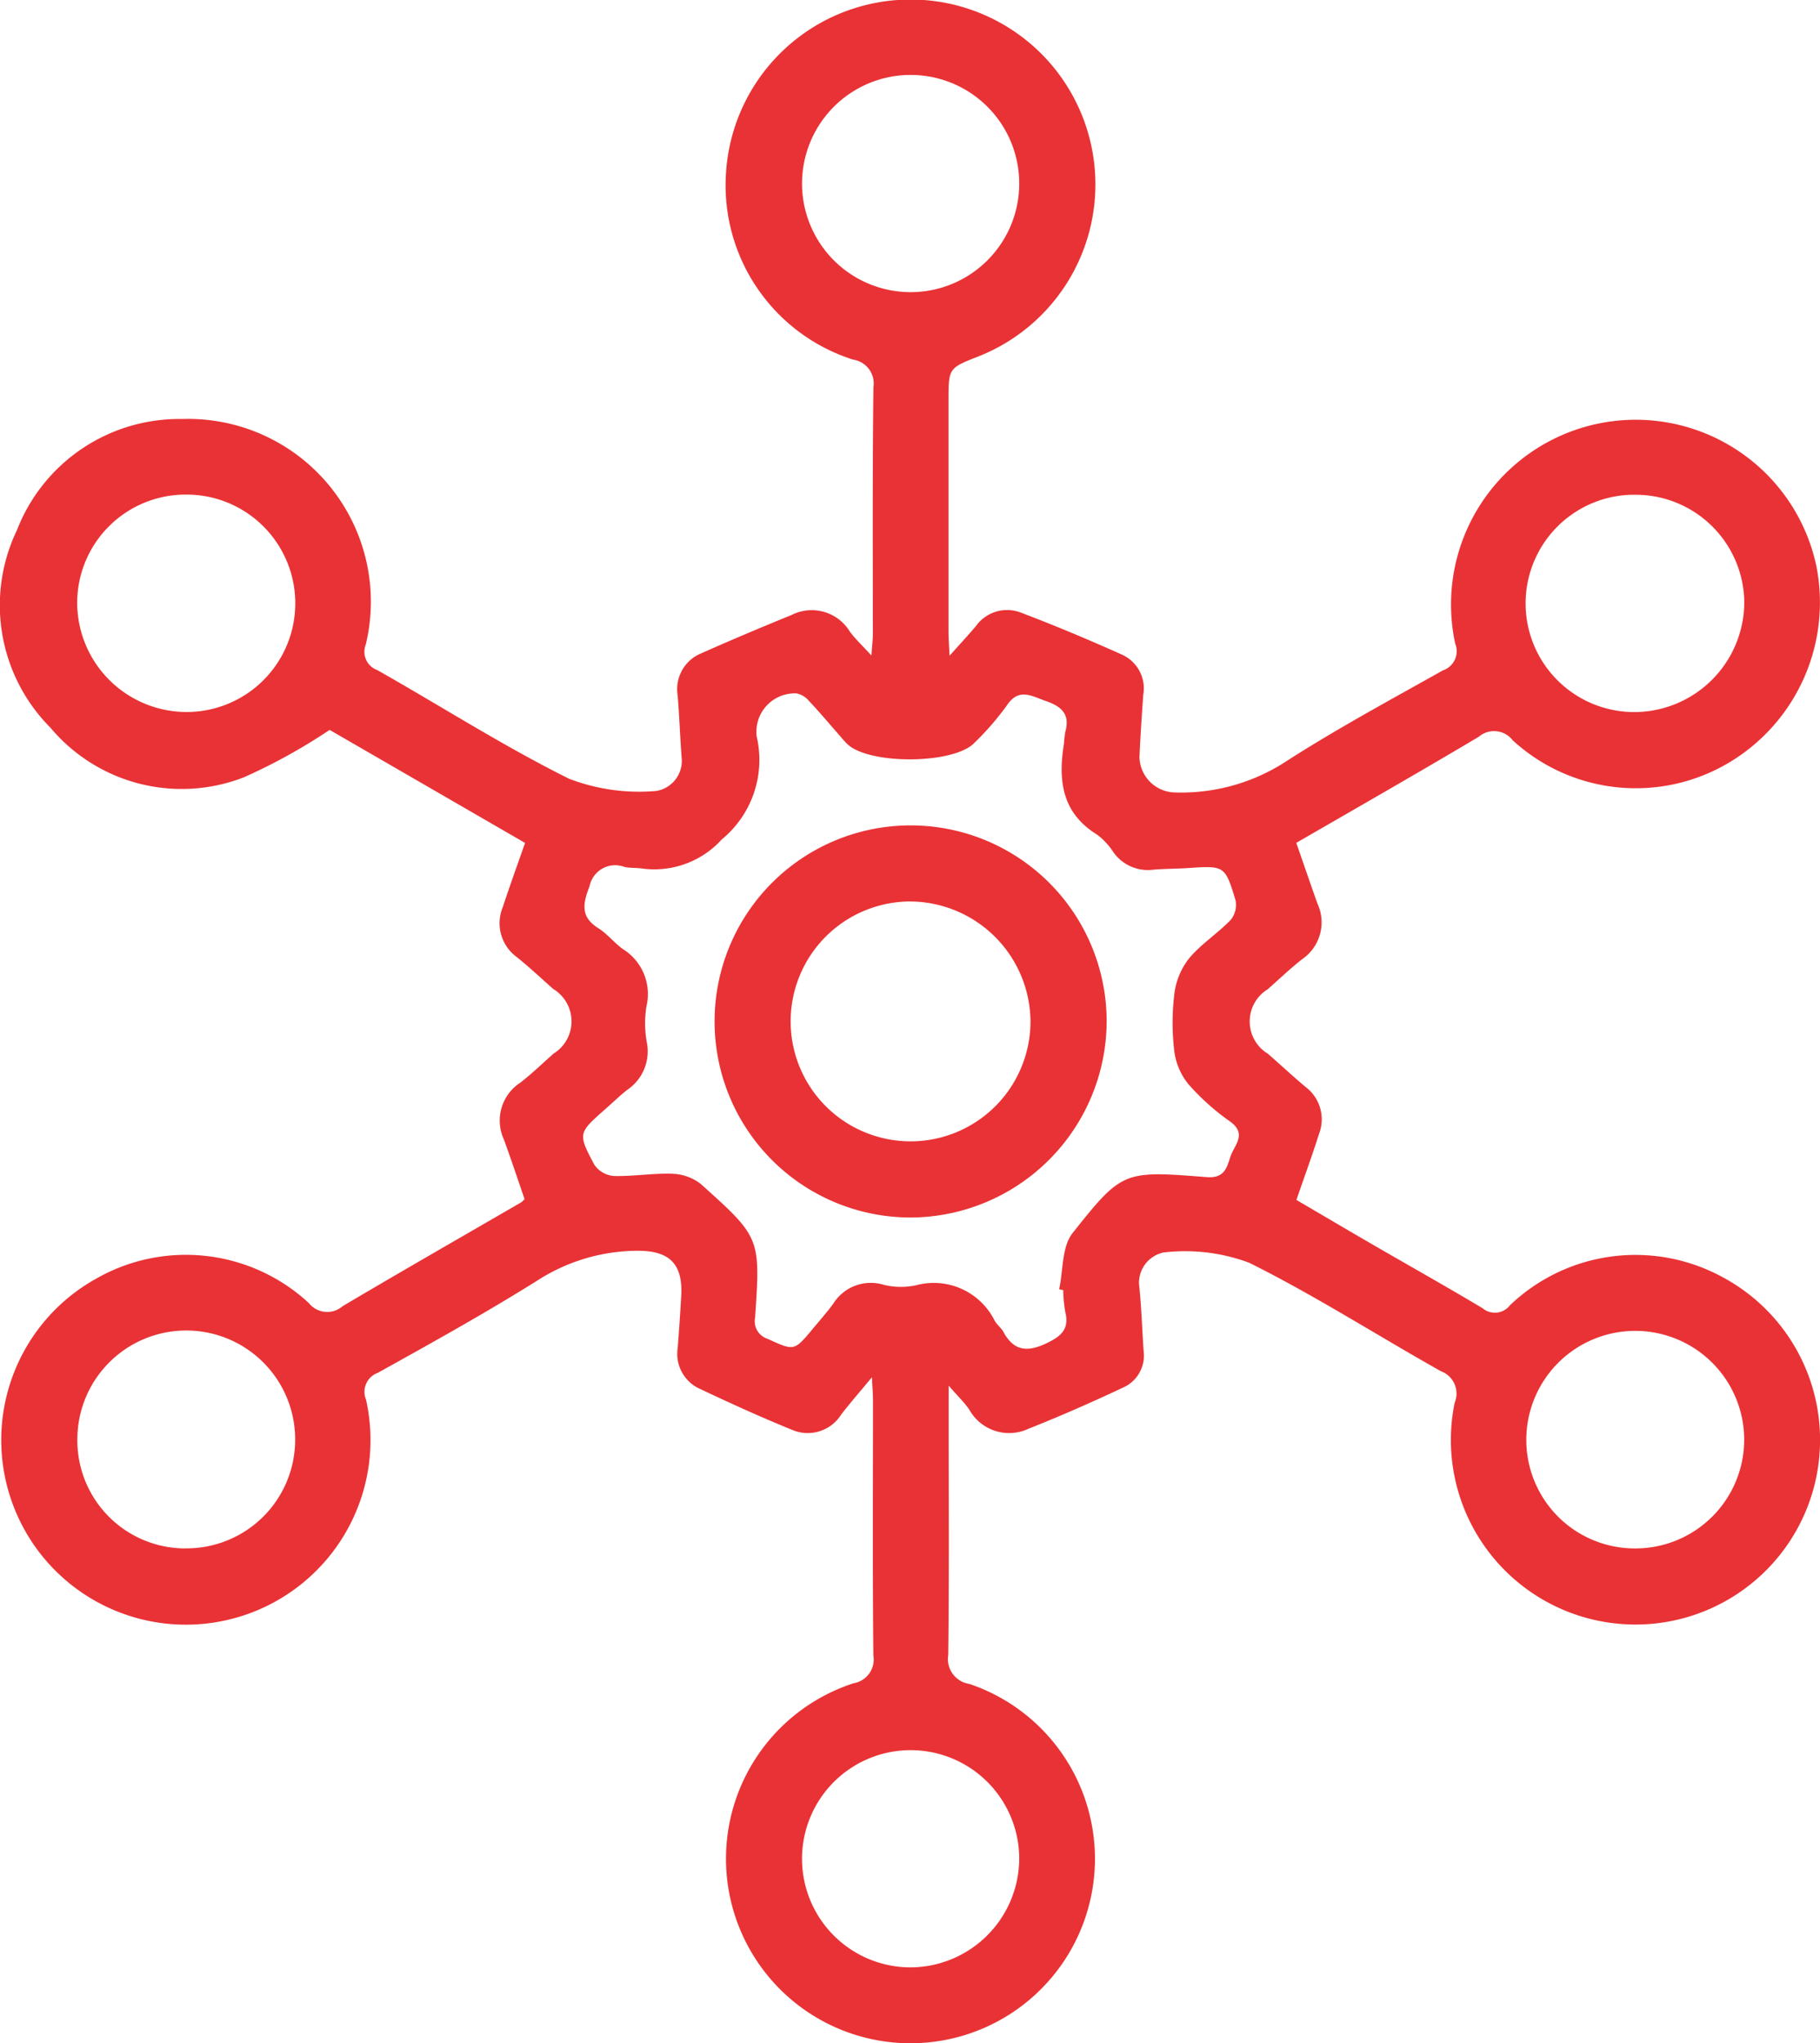 <svg xmlns="http://www.w3.org/2000/svg" xmlns:xlink="http://www.w3.org/1999/xlink" id="Group_41864" data-name="Group 41864" width="64.422" height="72.316" viewBox="0 0 64.422 72.316"><defs><clipPath id="clip-path"><rect id="Rectangle_39883" data-name="Rectangle 39883" width="64.422" height="72.316" fill="none"></rect></clipPath></defs><g id="Group_41863" data-name="Group 41863" clip-path="url(#clip-path)"><path id="Path_28770" data-name="Path 28770" d="M30.862,48.747c-.441.532-.776.913-1.084,1.314a1.4,1.4,0,0,1-1.753.54c-1.094-.445-2.17-.935-3.237-1.439a1.357,1.357,0,0,1-.8-1.451c.049-.613.09-1.228.125-1.842.066-1.171-.447-1.629-1.636-1.6a6.585,6.585,0,0,0-3.454,1.051c-1.842,1.155-3.749,2.212-5.651,3.269a.713.713,0,0,0-.417.944,6.535,6.535,0,1,1-9.542-4.283,6.4,6.4,0,0,1,7.515.866.833.833,0,0,0,1.2.113c2.1-1.244,4.212-2.452,6.32-3.675a.7.7,0,0,0,.12-.115c-.242-.7-.476-1.413-.735-2.116a1.6,1.6,0,0,1,.585-2.005c.411-.319.787-.683,1.176-1.028A1.341,1.341,0,0,0,19.579,35c-.425-.376-.839-.767-1.281-1.122a1.485,1.485,0,0,1-.5-1.776c.243-.738.508-1.469.787-2.269l-6.917-4A20.275,20.275,0,0,1,8.64,27.508a6.062,6.062,0,0,1-6.854-1.753A6.136,6.136,0,0,1,.6,18.763a6.162,6.162,0,0,1,5.834-3.933,6.469,6.469,0,0,1,6.511,7.99.686.686,0,0,0,.406.894c2.265,1.282,4.464,2.69,6.79,3.847a6.924,6.924,0,0,0,3.092.433,1.08,1.08,0,0,0,.895-1.18c-.056-.732-.08-1.466-.141-2.2a1.371,1.371,0,0,1,.842-1.494c1.055-.47,2.122-.919,3.192-1.355a1.579,1.579,0,0,1,2.059.586c.191.262.434.485.765.849.025-.356.051-.554.051-.752,0-2.913-.014-5.825.02-8.737a.855.855,0,0,0-.719-.983,6.474,6.474,0,0,1-4.5-6.585,6.544,6.544,0,1,1,8.937,6.471c-1.06.416-1.06.416-1.06,1.573q0,4.084,0,8.169c0,.228.019.456.037.853.379-.425.662-.729.929-1.044a1.354,1.354,0,0,1,1.587-.486c1.211.459,2.41.961,3.592,1.493a1.306,1.306,0,0,1,.75,1.406c-.054.732-.1,1.464-.136,2.2a1.282,1.282,0,0,0,1.28,1.27,6.8,6.8,0,0,0,3.817-1.04c1.825-1.18,3.746-2.215,5.643-3.281a.713.713,0,0,0,.439-.939A6.535,6.535,0,1,1,64.286,20a6.6,6.6,0,0,1-3.1,7,6.446,6.446,0,0,1-7.643-.8.831.831,0,0,0-1.2-.123c-2.134,1.269-4.289,2.5-6.459,3.754.258.74.5,1.448.751,2.153a1.578,1.578,0,0,1-.534,1.958c-.428.334-.822.713-1.23,1.072a1.337,1.337,0,0,0,.014,2.285c.444.39.878.794,1.331,1.173a1.434,1.434,0,0,1,.473,1.66c-.241.763-.518,1.515-.8,2.337.876.513,1.768,1.04,2.662,1.558,1.31.76,2.632,1.5,3.931,2.277a.673.673,0,0,0,.967-.109,6.431,6.431,0,0,1,7.5-1.006,6.534,6.534,0,1,1-9.458,4.455.84.84,0,0,0-.484-1.111c-2.27-1.275-4.469-2.687-6.794-3.842a6.466,6.466,0,0,0-3.033-.361,1.093,1.093,0,0,0-.852,1.215c.078.752.1,1.51.152,2.267a1.235,1.235,0,0,1-.706,1.288c-1.107.521-2.229,1.016-3.366,1.466a1.614,1.614,0,0,1-2.1-.678c-.168-.246-.389-.456-.728-.846V50.26c0,2.77.018,5.54-.015,8.311a.89.89,0,0,0,.749,1.028,6.53,6.53,0,1,1-4.1-.024.854.854,0,0,0,.7-.992c-.03-3.007-.012-6.014-.013-9.021,0-.2-.019-.407-.037-.816m6.781-3.082-.154-.034c.146-.672.09-1.5.474-1.987,1.764-2.222,1.809-2.21,4.755-1.981.632.049.709-.353.835-.731.134-.4.6-.795-.012-1.236a8.355,8.355,0,0,1-1.479-1.325,2.32,2.32,0,0,1-.5-1.181,8.528,8.528,0,0,1,.009-2.05,2.529,2.529,0,0,1,.527-1.233c.424-.5,1-.87,1.459-1.344a.843.843,0,0,0,.175-.7c-.374-1.233-.39-1.226-1.7-1.138-.4.026-.806.022-1.206.056a1.493,1.493,0,0,1-1.421-.623,2.394,2.394,0,0,0-.579-.621c-1.252-.771-1.375-1.929-1.167-3.219a3.784,3.784,0,0,1,.049-.422c.176-.625-.152-.9-.689-1.083-.507-.176-.966-.492-1.4.181a9.977,9.977,0,0,1-1.116,1.284c-.719.787-3.808.8-4.542.029-.1-.1-.189-.212-.283-.319-.344-.391-.678-.791-1.037-1.169a.766.766,0,0,0-.451-.277,1.359,1.359,0,0,0-1.407,1.529,3.644,3.644,0,0,1-1.239,3.642,3.225,3.225,0,0,1-2.809,1.029c-.21-.034-.431-.011-.635-.058a.923.923,0,0,0-1.233.682c-.24.618-.333,1.082.312,1.488.317.2.558.513.863.735a1.873,1.873,0,0,1,.839,2.025,3.78,3.78,0,0,0,.011,1.273,1.637,1.637,0,0,1-.676,1.675c-.28.218-.534.468-.8.7-.951.842-.971.852-.378,1.966a.928.928,0,0,0,.68.394c.684.019,1.372-.1,2.055-.079a1.732,1.732,0,0,1,1.027.359c2.118,1.9,2.117,1.908,1.926,4.729a.652.652,0,0,0,.444.755c.94.428.933.445,1.6-.357.243-.291.494-.577.719-.881a1.567,1.567,0,0,1,1.789-.675,2.537,2.537,0,0,0,1.128.021,2.409,2.409,0,0,1,2.805,1.26c.085.14.229.246.306.389.392.724.906.706,1.581.372.5-.246.748-.509.608-1.077a5.03,5.03,0,0,1-.074-.776M6.537,54.8a3.845,3.845,0,0,0,3.91-3.768,3.855,3.855,0,1,0-7.709-.1,3.823,3.823,0,0,0,3.8,3.871m51.318,0a3.851,3.851,0,0,0,3.882-3.793,3.856,3.856,0,1,0-7.711.021,3.84,3.84,0,0,0,3.83,3.772M6.6,25.2a3.847,3.847,0,0,0,.009-7.695,3.837,3.837,0,0,0-3.877,3.8A3.877,3.877,0,0,0,6.6,25.2M57.861,17.51a3.846,3.846,0,1,0,.073,7.691,3.9,3.9,0,0,0,3.808-3.89,3.847,3.847,0,0,0-3.88-3.8M36.077,65.816a3.844,3.844,0,1,0-3.869,3.815,3.865,3.865,0,0,0,3.869-3.815m0-59.244a3.844,3.844,0,1,0-7.687-.032,3.844,3.844,0,0,0,7.687.032" transform="translate(0 0)" fill="#e93235"></path><path id="Path_28771" data-name="Path 28771" d="M29.95,40.453a6.939,6.939,0,1,1,6.938-6.975,6.966,6.966,0,0,1-6.938,6.975m-.013-11.186A4.245,4.245,0,1,0,34.192,33.5a4.28,4.28,0,0,0-4.255-4.232" transform="translate(2.284 2.638)" fill="#e93235"></path></g></svg>